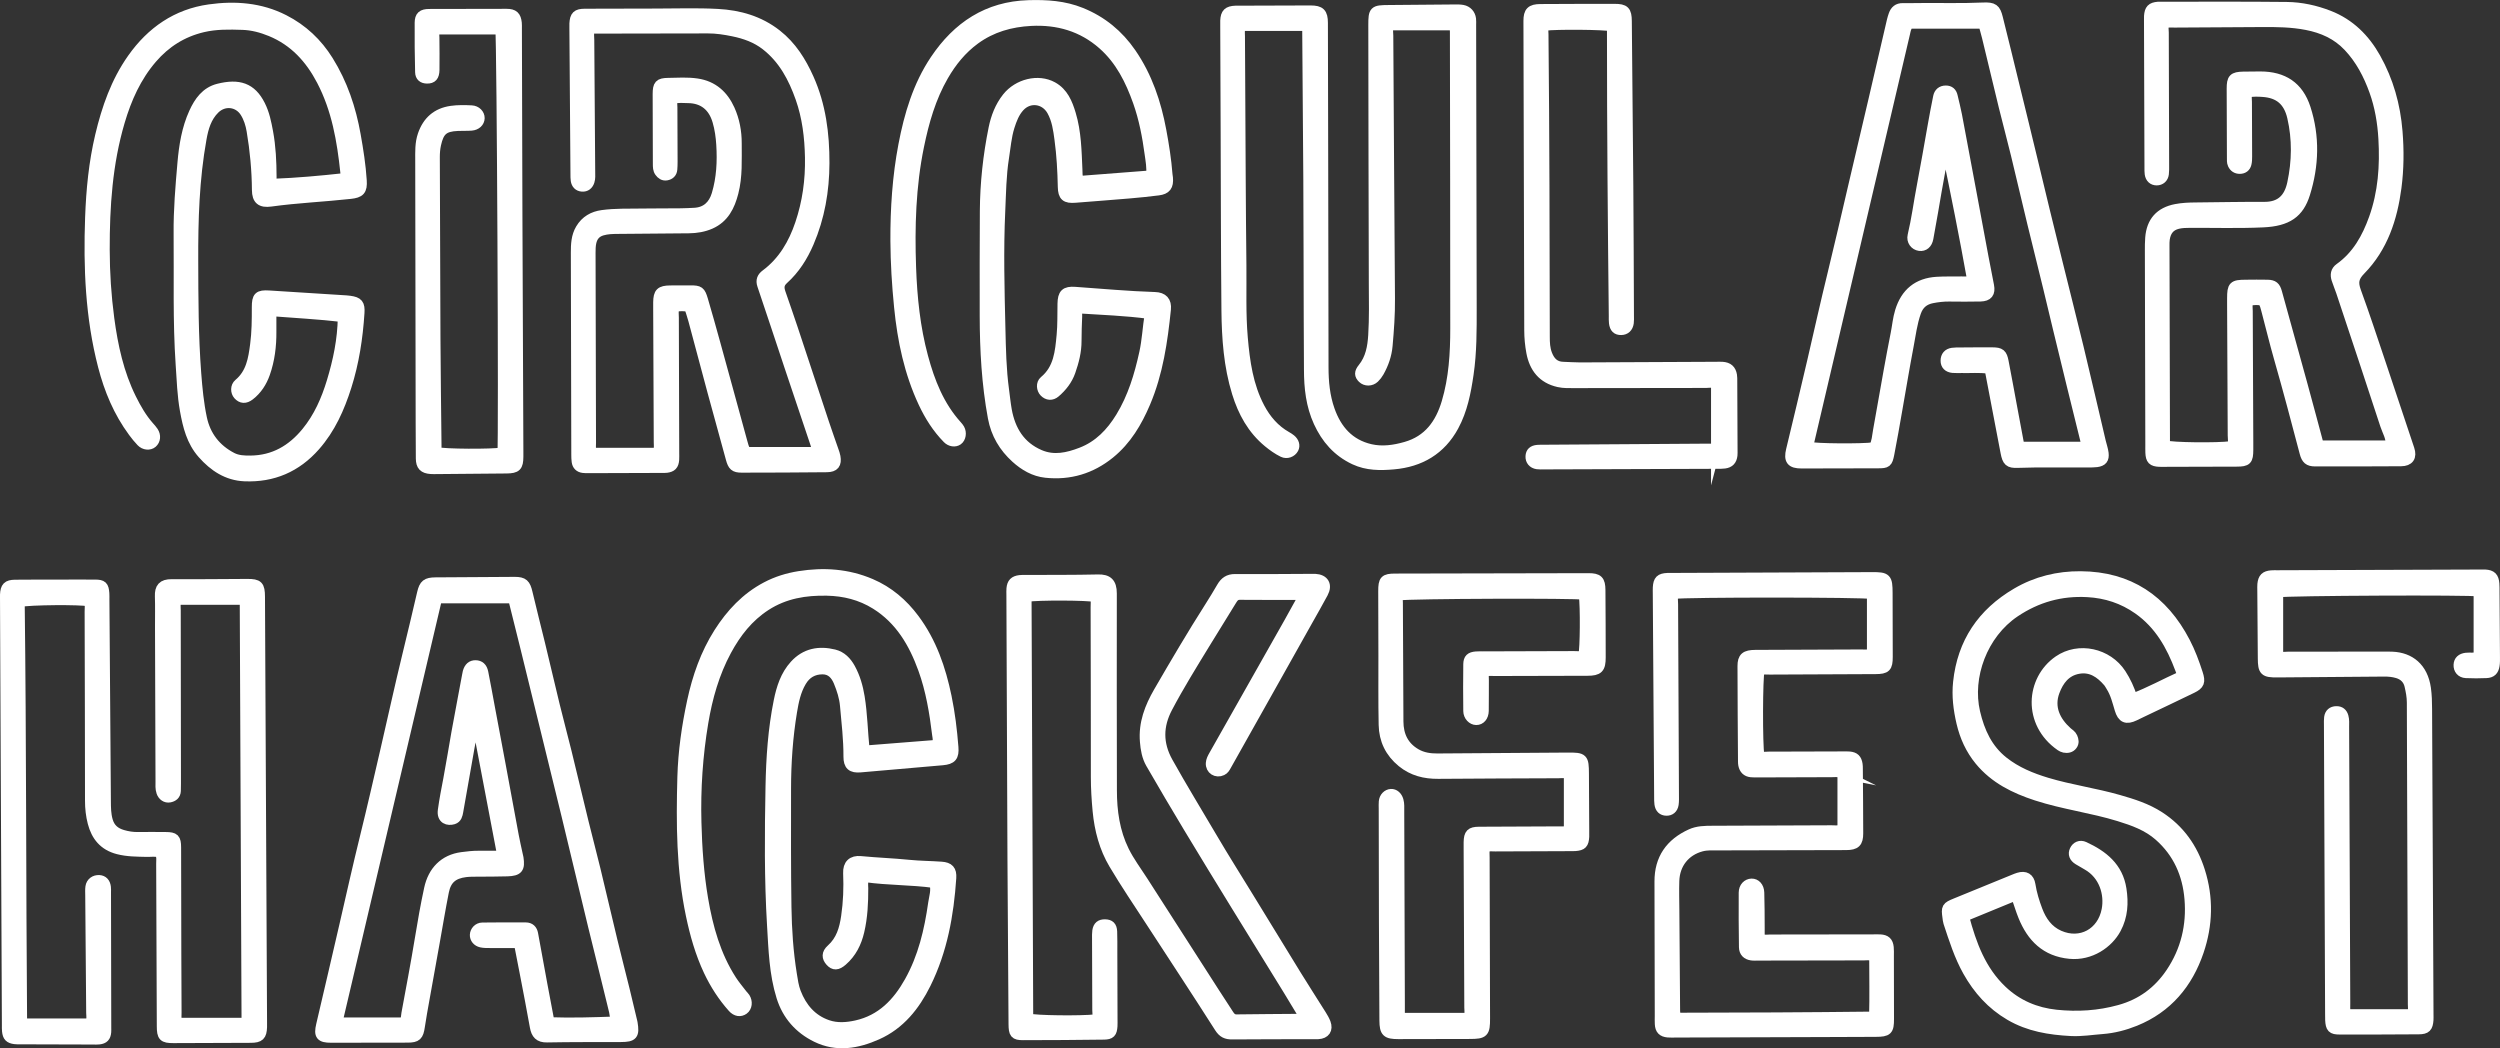 <svg xmlns="http://www.w3.org/2000/svg" id="Ebene_1" viewBox="0 0 1050.91 440.67"><rect x="0" y="0" width="1050.91" height="440.67" fill="#333333" stroke="none"/><defs><style>      .cls-1 {        fill: #fff;        stroke: #fff;        stroke-miterlimit: 10;        stroke-width: 4px;      }    </style></defs><g><path class="cls-1" d="M548.09,250.18c-9.5,0-18.21.04-26.92-.04-1.78-.02-2.55,1.06-3.3,2.27-3.77,6.07-7.52,12.15-11.25,18.25-5.4,8.85-10.88,17.66-15.72,26.84-4.01,7.61-4.14,15.06.15,22.77,5.97,10.72,12.39,21.16,18.6,31.74,4.94,8.42,10.17,16.68,15.27,25.01,6.72,10.97,13.41,21.95,20.16,32.9,3.44,5.58,7,11.08,10.48,16.63.69,1.11,1.37,2.25,1.83,3.46,1.03,2.78-.28,4.65-3.25,4.82-.48.03-.95.01-1.43.01-11.58.02-23.16,0-34.74.1-2.5.02-4.01-.65-5.47-2.94-9.53-14.97-19.31-29.78-28.98-44.66-5.19-7.98-10.54-15.87-15.4-24.06-4.06-6.83-6.06-14.44-6.82-22.38-.45-4.76-.74-9.51-.74-14.29.01-23.77-.05-47.53-.1-71.3,0-1.41.21-2.85-.24-4.23-2.56-.75-23.92-.87-28.59-.08.23,58.97.47,118.02.7,177.01,2.61.86,22.15,1.09,28.28.38.97-1.11.55-2.49.55-3.75,0-10.03-.07-20.06-.1-30.09,0-1.07-.05-2.16.1-3.22.31-2.08,1.38-2.93,3.4-2.88,2.01.04,2.96.91,3.06,3.13.12,2.86.06,5.73.07,8.6.03,9.43.06,18.87.08,28.3,0,.96.04,1.91-.02,2.87-.19,2.85-.85,3.64-3.72,3.67-11.34.14-22.68.24-34.03.23-3.5,0-4.02-.76-4.05-4.76-.16-23.05-.34-46.1-.45-69.15-.18-37.14-.31-74.28-.45-111.42,0-.84-.05-1.68.03-2.51.22-2.36,1.2-3.36,3.59-3.66.71-.09,1.43-.06,2.15-.06,10.27-.05,20.54.03,30.8-.21,3.97-.09,5.87,1.4,5.85,6-.09,27.59.03,55.17.04,82.76,0,8.81,1.22,17.43,5.13,25.37,2.19,4.46,5.23,8.51,7.93,12.71,9.96,15.54,19.94,31.08,29.92,46.61,2.06,3.2,4.15,6.38,6.22,9.58.74,1.14,1.58,1.94,3.15,1.91,8.95-.13,17.91-.16,26.86-.24.47,0,.96-.08,1.39-.8-2.18-3.62-4.41-7.37-6.7-11.09-7.36-11.97-14.77-23.91-22.12-35.88-6.6-10.76-13.2-21.51-19.71-32.33-5.4-8.98-10.73-18-15.96-27.07-1.62-2.81-2.18-6.01-2.44-9.26-.64-7.71,1.98-14.48,5.75-21,6.98-12.05,14.04-24.05,21.52-35.79,1.73-2.71,3.39-5.46,5-8.23,1.3-2.23,2.93-3.44,5.73-3.42,10.86.09,21.73-.04,32.59-.08.36,0,.72-.01,1.07,0,3.82.21,5.28,2.7,3.46,6.1-2.13,3.99-4.39,7.91-6.6,11.85-5.36,9.56-10.72,19.12-16.09,28.67-6.01,10.69-12.02,21.37-18.02,32.07-.47.84-.89,1.64-1.84,2.09-2.45,1.18-5.04-.47-4.87-3.19.08-1.21.64-2.26,1.24-3.32,10.51-18.54,20.99-37.08,31.47-55.64,2.09-3.7,4.11-7.43,6.49-11.72Z"></path><path class="cls-1" d="M74.82,429.84h28.72c-.25-59.3-.5-118.34-.76-177.61h-28.23c-.9,1.47-.57,2.94-.57,4.32.02,24.24.06,48.49.09,72.73,0,1.07,0,2.15-.05,3.22-.09,1.72-1.21,2.54-2.74,2.83-1.55.29-2.97-.69-3.54-2.32-.53-1.51-.37-3.07-.37-4.62-.08-21.62-.14-43.23-.21-64.85-.01-4.3.09-8.6-.05-12.9-.12-3.54,1.13-5.2,5.02-5.17,10.63.08,21.25-.08,31.88-.11,4.6-.01,5.35.76,5.38,5.49.11,20.78.2,41.56.3,62.34.19,38.93.38,77.87.57,116.8,0,.6.03,1.2,0,1.79-.15,3.65-1.07,4.56-4.82,4.59-10.87.07-21.73.12-32.6.12-4.25,0-4.91-.7-4.93-5.1-.09-22.81-.16-45.62-.26-68.43,0-1.4.28-2.86-.52-4.43-1.71-.66-3.62-.27-5.49-.32-4.05-.1-8.07-.07-12.07-1.11-6.01-1.56-9.24-5.55-10.72-11.25-.78-3-1.12-6.08-1.12-9.21-.01-26.51-.09-53.03-.16-79.54,0-1.41.27-2.85-.31-4.2-2.93-.79-25.18-.65-28.88.28.73,58.84.53,117.79,1.01,176.96h28.04c1.26-1.43.81-2.93.8-4.3-.11-16.48-.26-32.96-.4-49.44,0-1.19-.1-2.41.07-3.58.27-1.93,1.9-3.1,3.84-2.97,1.62.11,2.65,1.17,2.88,3.08.09.71.04,1.43.04,2.15.04,18.99.08,37.98.11,56.97,0,.6.03,1.2-.02,1.79-.18,2.07-1.03,2.97-3.09,3.21-.83.1-1.67.05-2.51.04-10.15-.03-20.3-.05-30.45-.09-.84,0-1.68.05-2.5-.07-2.32-.32-3.1-1.13-3.35-3.46-.09-.83-.06-1.67-.06-2.51-.26-59.84-.53-119.67-.79-179.51,0-.48-.02-.96,0-1.43.15-3.28,1.08-4.28,4.32-4.32,5.13-.06,10.27-.03,15.4-.04,6.09-.01,12.18-.06,18.27-.02,3.12.02,3.73.64,3.97,3.74.06.83.03,1.67.03,2.51.2,28.3.39,56.61.62,84.91.02,2.73.03,5.43.81,8.15.94,3.28,3.08,4.99,6.11,5.88,2.07.61,4.18.96,6.35.93,3.94-.05,7.88-.04,11.82,0,3.71.03,4.41.69,4.43,4.42.06,14.69.06,29.38.09,44.07.02,8.48.05,16.96.1,25.44,0,1.29-.25,2.62.48,4.15Z"></path><path class="cls-1" d="M218,396.52c-4.1,0-8.13.02-12.16,0-1.19,0-2.41.01-3.56-.24-1.76-.38-2.82-1.77-2.77-3.27.05-1.63,1.4-3.18,3.23-3.21,6.09-.1,12.18-.06,18.27-.05,1.83,0,2.87,1.05,3.19,2.78,1.33,7.15,2.61,14.3,3.93,21.45.95,5.14,1.94,10.27,2.95,15.62,9.22.33,18.22.04,27.42-.29,0-2.89-.8-5.38-1.39-7.87-2.55-10.66-5.28-21.27-7.86-31.92-3.76-15.51-7.43-31.05-11.19-46.56-2.86-11.81-5.78-23.6-8.67-35.39-2.89-11.8-5.77-23.59-8.68-35.39-1.67-6.8-3.39-13.6-5.12-20.55h-31.76c-13.96,59.34-27.88,118.56-41.88,178.08h27.56c1.17-1.07,1-2.48,1.23-3.73,1.92-10.43,3.92-20.85,5.63-31.31,1.16-7.06,2.38-14.1,3.9-21.1,1.61-7.43,6.33-12.39,13.87-13.38,2.38-.31,4.73-.59,7.12-.57,3.08.02,6.17,0,9.75,0-3.61-18.94-7.14-37.46-10.66-55.98-.29,0-.57-.01-.86-.02-.66,3.46-1.35,6.91-1.97,10.38-1.61,9.03-3.18,18.08-4.78,27.11-.25,1.43-.54,2.92-2.15,3.42-2.24.68-5.07-.04-4.54-3.92.61-4.49,1.49-8.94,2.34-13.39,1.22-6.44,2.23-12.92,3.38-19.37.79-4.46,1.65-8.91,2.48-13.36.65-3.51,1.31-7.03,1.97-10.54.09-.47.15-.95.28-1.41.57-2.06,1.7-3.04,3.43-3.01,1.74.03,2.9.99,3.33,3.12.97,4.79,1.82,9.61,2.72,14.41,1.51,8.08,3.04,16.16,4.55,24.25,1.85,9.96,3.67,19.92,5.53,29.88.48,2.58,1.07,5.14,1.62,7.7.12.58.3,1.16.39,1.74.66,4.47-.19,5.58-4.76,5.75-4.17.15-8.35.09-12.53.14-1.67.02-3.35-.01-5.01.19-5.3.65-8.05,3.01-9.07,8.13-1.39,7.01-2.56,14.07-3.82,21.11-1.43,7.98-2.88,15.96-4.3,23.94-.69,3.87-1.41,7.74-1.98,11.63-.58,3.93-1.36,4.74-5.2,4.76-10.75.03-21.49.06-32.24.05-4.46,0-5.29-1.09-4.28-5.43,3.27-14.04,6.58-28.07,9.8-42.12,2.85-12.42,5.63-24.86,8.69-37.24,2.94-11.91,5.66-23.88,8.43-35.83,3.15-13.58,6.1-27.2,9.41-40.74,2.09-8.57,4.13-17.14,6.12-25.73.85-3.67,1.94-4.5,5.72-4.54,11.1-.1,22.2-.18,33.31-.21,3.74-.01,4.65.99,5.51,4.67,1.68,7.19,3.54,14.34,5.28,21.52,2.07,8.57,4.06,17.16,6.15,25.72,1.61,6.6,3.39,13.15,5.01,19.74,2.41,9.83,4.73,19.68,7.14,29.51,1.62,6.6,3.37,13.16,4.97,19.75,2.44,10.07,4.77,20.17,7.2,30.24,1.65,6.83,3.42,13.64,5.1,20.47,1.11,4.51,2.16,9.04,3.24,13.55.03.12.05.23.07.35.84,5.08.1,6-4.97,6.02-10.39.04-20.78-.03-31.16.17-3.3.07-4.63-1.49-5.17-4.55-1.36-7.75-2.9-15.46-4.37-23.19-.74-3.85-1.5-7.7-2.33-11.94Z"></path><path class="cls-1" d="M363.59,315.4c10.25-.81,20.18-1.6,29.9-2.36.96-1.64.5-2.97.34-4.22-1.13-9.36-2.67-18.68-5.89-27.56-3.96-10.93-9.66-20.71-19.92-27.11-6.26-3.9-13.13-5.59-20.38-5.74-9.08-.19-17.76,1.22-25.63,6.3-7.34,4.74-12.45,11.33-16.52,18.85-5.09,9.43-7.98,19.68-9.73,30.12-2.34,13.89-3.27,27.96-2.9,42.08.28,10.75,1.01,21.49,2.81,32.07,2.04,12.01,5.28,23.73,11.99,34.14,1.35,2.09,2.98,4,4.5,5.99.36.47.84.86,1.15,1.36,1.15,1.82.86,4.1-.61,5.17-1.45,1.06-3.28.85-4.79-.84-4.15-4.64-7.49-9.82-10.15-15.46-3.52-7.48-5.74-15.34-7.44-23.42-4.03-19.2-4.11-38.61-3.58-58.09.3-10.79,1.83-21.41,4.08-31.89,2.18-10.15,5.59-19.97,11.21-28.83,5.12-8.05,11.49-14.88,20.06-19.39,4.36-2.3,9.02-3.73,13.85-4.5,10.33-1.64,20.43-.97,30.17,3.19,7.53,3.23,13.51,8.35,18.37,14.87,7.28,9.76,11.1,20.95,13.54,32.72,1.46,7.03,2.31,14.12,2.87,21.26.31,3.94-.73,5.21-4.66,5.57-11.52,1.04-23.05,2.04-34.58,3.01-3.68.31-5.1-.92-5.09-4.65.03-7.18-.82-14.3-1.46-21.43-.31-3.49-1.38-6.79-2.69-9.97-1.17-2.84-3.11-5.17-6.62-5.17-3.89,0-6.83,1.72-8.82,5.08-2.3,3.88-3.19,8.22-3.91,12.56-1.78,10.73-2.52,21.57-2.53,32.44-.02,16.6-.08,33.2.17,49.79.14,9.42.77,18.84,2.27,28.17.42,2.59.78,5.25,1.72,7.67,2.46,6.37,6.62,11.32,13.28,13.59,3.93,1.34,8.03,1.03,12.02.14,10.45-2.34,17.16-9.35,22.17-18.29,5.75-10.24,8.38-21.46,10.01-32.96.38-2.66,1.37-5.32.51-8.4-9.64-1.32-19.42-1.08-28.85-2.42-1.23,1.65-.85,3.14-.84,4.53.02,6.1-.26,12.17-1.66,18.14-1.14,4.87-3.29,9.19-7.13,12.51-2.24,1.94-3.66,1.95-5.23.23-1.56-1.72-1.65-3.49.38-5.31,4.12-3.69,5.47-8.46,6.23-13.65.89-6.06,1.11-12.14.85-18.22-.16-3.71,1.76-5.55,5.37-5.2,6.77.66,13.58.89,20.34,1.57,4.52.45,9.06.46,13.58.78,3.28.23,4.49,1.52,4.27,4.83-1.04,15.45-3.73,30.53-10.68,44.55-4.61,9.28-10.86,17.17-20.58,21.49-8.31,3.7-16.96,5.25-25.58,1.04-7.26-3.55-12.34-9.28-14.77-17.07-3.06-9.78-3.33-19.97-3.94-30.08-1.17-19.44-1.01-38.91-.64-58.37.23-12.04,1.04-24.09,3.44-35.94,1.12-5.52,2.82-10.89,6.72-15.17,4.56-5.01,10.34-6.06,16.67-4.51,3.19.78,5.37,3.07,6.91,5.86,2.08,3.79,3.25,7.87,3.95,12.17,1.17,7.2,1.28,14.49,2.08,22.36Z"></path><path class="cls-1" d="M774.41,325.26c-1.68-.84-3.01-.56-4.3-.56-10.27.02-20.54.07-30.81.1-1.07,0-2.16.04-3.22-.07-1.9-.19-3-1.33-3.37-3.17-.09-.46-.12-.95-.12-1.43-.08-13.38-.2-26.75-.21-40.13,0-3.72,1.29-4.78,5.52-4.81,14.81-.08,29.61-.11,44.42-.18,1.41,0,2.86.27,4.47-.45v-24.75c-2.74-.8-79.18-.8-83-.04-.72,1.31-.39,2.78-.38,4.17.1,26.75.24,53.51.36,80.26,0,1.31.07,2.64-.13,3.93-.29,1.87-1.51,2.82-3.17,2.77-1.7-.05-2.73-1-3.01-2.92-.14-.94-.11-1.91-.12-2.86-.19-28.55-.38-57.09-.57-85.64,0-.84-.04-1.67.01-2.51.18-3.11,1.07-3.98,4.16-4.12.83-.04,1.67-.01,2.51-.01,27.82-.11,55.65-.22,83.47-.34,6.17-.03,6.64.44,6.66,6.77.03,8.96.06,17.92.06,26.87,0,4.43-.77,5.2-5.2,5.23-14.81.08-29.61.12-44.42.2-1.42,0-2.86-.2-4.24.3-.82,2.49-.9,31.46-.1,35.61,1.14.84,2.5.48,3.77.48,10.39,0,20.78-.05,31.17-.09.96,0,1.92-.05,2.86.04,2.22.23,3.12,1.13,3.49,3.37.09.59.1,1.19.1,1.79.06,9.08.15,18.15.16,27.23,0,3.93-1.16,5.03-5.17,5.05-17.91.06-35.82.08-53.73.13-2.39,0-4.79-.16-7.13.47-6.76,1.82-11.05,7.21-11.28,14.36-.13,4.06-.01,8.12.02,12.18.09,13.5.19,26.99.3,40.49.01,1.42-.1,2.85.46,4.74,27.48-.04,55-.15,83-.48.23-8.54.05-16.81.05-24.89-1.59-.95-2.93-.63-4.21-.63-14.81.01-29.61.05-44.42.08-.95,0-1.92.08-2.86-.06-2.03-.3-3.24-1.5-3.27-3.59-.11-7.64-.15-15.29-.1-22.93.02-2.31,1.55-3.83,3.4-3.89,1.79-.05,3.27,1.43,3.35,3.9.17,4.89.13,9.79.17,14.69.01,1.42,0,2.85,0,4.15,1.47,1.21,2.96.77,4.33.77,14.45,0,28.9-.03,43.35-.06.96,0,1.91-.04,2.87.01,2.4.13,3.45,1.09,3.7,3.46.12,1.18.06,2.39.06,3.58.02,8.84.04,17.68.05,26.52,0,4.86-.63,5.48-5.64,5.51-6.93.05-13.85.06-20.78.08-21.14.07-42.27.14-63.41.21-1.07,0-2.16.07-3.22-.03-2.38-.23-3.37-1.27-3.5-3.65-.07-1.19-.02-2.39-.02-3.58-.04-18.75-.04-37.5-.12-56.26-.05-9.7,4.61-16.21,13.23-20.15,2.9-1.33,6.02-1.35,9.12-1.36,16.72-.08,33.44-.12,50.15-.2,1.4,0,2.86.31,4.42-.56v-23.1Z"></path><path class="cls-1" d="M847.38,376.5c-7.23,2.97-14.33,5.89-21.63,8.89,3.1,11.62,7.08,22.47,15.91,30.85,6.38,6.05,14.05,9.3,22.71,10.21,8.97.93,17.79.39,26.59-2.04,9.23-2.54,16.28-7.83,21.49-15.59,6.26-9.33,8.76-19.79,7.83-30.95-.86-10.36-4.82-19.35-12.74-26.35-4.86-4.3-10.8-6.42-16.85-8.28-11.39-3.51-23.3-4.98-34.65-8.67-9.18-2.99-17.66-7.14-23.96-14.81-3.85-4.69-6.28-10.04-7.66-15.94-1.31-5.62-2.02-11.27-1.41-17.03,1.77-16.75,10.18-29.15,24.62-37.63,8.35-4.91,17.43-7.1,27.01-7.04,20.34.14,34.76,9.89,44.04,27.72,2.21,4.24,3.86,8.7,5.33,13.25,1.14,3.54.77,4.74-2.49,6.33-6.85,3.34-13.74,6.58-20.62,9.87-1.18.56-2.36,1.15-3.54,1.71-3.54,1.69-5.31.94-6.43-2.78-1-3.31-1.78-6.69-3.68-9.65-.39-.6-.7-1.26-1.16-1.79-3.27-3.8-7.14-6.49-12.43-5.51-5.25.97-8.1,4.75-9.85,9.44-2.49,6.68.33,12.47,5.3,16.91.8.71,1.75,1.21,2.21,2.26.51,1.16.73,2.32-.06,3.4-.88,1.2-2.19,1.37-3.54,1.12-.57-.11-1.13-.4-1.62-.73-13.96-9.69-12.57-27.97-.83-36.07,8.54-5.89,20.75-3.2,26.47,5.58,2.02,3.1,3.56,6.42,4.81,10.33,7.17-2.73,13.57-6.3,20.05-9.2.55-1.25.06-2.15-.26-3.01-3.68-9.87-8.69-18.79-17.57-25.04-6.41-4.51-13.46-6.82-21.3-7.25-11.13-.6-21.15,2.21-30.41,8.42-13.6,9.13-20.14,27.09-16.67,41.99,1.91,8.16,5.18,15.35,11.84,20.62,5.4,4.27,11.65,6.85,18.22,8.83,9.94,2.99,20.25,4.39,30.21,7.25,5.94,1.7,11.85,3.57,17.13,6.99,8.58,5.55,14.06,13.32,17.12,23,3.6,11.34,3.26,22.7-.5,33.78-4.6,13.58-13.23,23.93-26.81,29.43-4.4,1.78-9.04,3-13.85,3.36-4.4.33-8.77,1.07-13.21.83-9-.48-17.7-1.87-25.69-6.55-7.76-4.54-13.42-10.88-17.76-18.6-3.64-6.49-5.85-13.54-8.17-20.56-.22-.67-.27-1.4-.37-2.11-.61-4.22-.38-4.56,3.48-6.13,8.16-3.32,16.31-6.67,24.47-10,.66-.27,1.32-.55,2-.75,2.84-.87,4.68.16,5.14,3.12.58,3.68,1.66,7.21,2.96,10.65,1.72,4.56,4.42,8.47,9.12,10.53,8.91,3.91,17.89-.95,19.74-10.68,1.24-6.55-.99-14.65-8.2-18.7-1.24-.7-2.48-1.42-3.7-2.16-1.78-1.09-2.32-2.57-1.57-4.19.75-1.61,2.39-2.43,4.21-1.58,7.87,3.64,14.28,8.66,15.7,17.96.88,5.76.61,11.33-2.25,16.69-3.3,6.19-10.85,11.44-19.57,10.61-10.16-.96-16.08-6.97-19.7-15.87-1.11-2.73-1.94-5.57-3.02-8.7Z"></path><path class="cls-1" d="M588.54,427.78h28.32c1.09-1.38.69-2.86.68-4.23-.07-22.22-.18-44.43-.28-66.65,0-.96-.02-1.91,0-2.87.09-3.57.91-4.47,4.46-4.5,11.1-.08,22.21-.09,33.31-.15,1.41,0,2.86.22,4.36-.51v-23.14c-1.45-.93-2.92-.58-4.3-.58-16.84.06-33.67.12-50.51.25-5.66.04-10.79-1.2-15.31-4.88-5.06-4.13-7.61-9.46-7.73-15.83-.2-9.79-.09-19.59-.11-29.38-.02-8.96-.06-17.92-.07-26.87,0-4.61.64-5.31,5.07-5.33,27.11-.08,54.21-.13,81.32-.17,4.09,0,5.08.96,5.12,5.09.08,9.44.1,18.87.11,28.31,0,4.67-1,5.72-5.65,5.73-13.02.05-26.03.05-39.05.1-1.29,0-2.62-.23-3.89.31-.83,1.06-.5,2.3-.52,3.46-.04,4.3.03,8.6-.05,12.9-.05,2.42-1.43,3.96-3.26,3.94-1.74-.02-3.42-1.71-3.45-3.87-.08-6.57-.09-13.14,0-19.71.04-2.36.97-3.14,3.32-3.35.95-.08,1.91-.04,2.86-.04,12.78-.04,25.55-.07,38.33-.12,1.29,0,2.62.25,3.85-.34.73-2.56.86-20.37.19-25.25-2.42-.71-73.23-.46-77.51.29-.71.93-.43,2.04-.43,3.08.06,16.6.16,33.2.23,49.81.03,5.81,2.19,10.44,7.34,13.42,2.76,1.6,5.8,2.05,8.95,2.03,18.27-.14,36.54-.26,54.81-.38,6.53-.04,6.84.28,6.88,6.85.04,8,.08,16,.12,24.01,0,.84.04,1.67,0,2.51-.18,3.03-.92,3.81-3.86,4.03-.95.07-1.91.03-2.86.04-10.27.04-20.54.06-30.81.12-1.29,0-2.61-.25-4.08.4-.45,1.27-.27,2.7-.26,4.1.05,22.57.12,45.15.18,67.72.02,6.01-.56,6.6-6.48,6.61-10.03.02-20.06.04-30.09.06-4.96,0-5.9-.87-5.94-5.76-.09-13.85-.15-27.71-.2-41.56-.05-15.89-.07-31.77-.09-47.66,0-.96-.06-1.92.03-2.87.16-1.83,1.53-3.23,3.14-3.31,1.45-.07,2.74,1.03,3.25,2.8.43,1.52.31,3.08.31,4.63.09,26.99.18,53.99.26,80.98,0,1.78,0,3.55,0,5.75Z"></path><path class="cls-1" d="M986.28,426.24h27.41c.79-1.47.49-2.8.48-4.08-.14-42.27-.31-84.54-.42-126.82,0-2.43-.46-4.76-.99-7.07-.59-2.6-2.33-4.37-4.95-5.15-1.84-.55-3.72-.73-5.66-.71-14.92.15-29.85.26-44.77.36-5.59.04-6.24-.6-6.28-6.03-.08-9.55-.15-19.11-.21-28.66,0-.84-.05-1.68.03-2.51.27-2.62,1.25-3.59,3.83-3.82.83-.07,1.67-.04,2.51-.04,28.53-.1,57.07-.2,85.6-.3.6,0,1.2-.03,1.79,0,2.76.16,3.77,1.14,4,3.98.09,1.07.05,2.15.06,3.22.07,9.19.14,18.39.19,27.58,0,1.19.04,2.4-.16,3.57-.37,2.22-1.37,3.19-3.57,3.29-2.86.13-5.73.14-8.59,0-2.09-.11-3.28-1.62-3.19-3.56.08-1.79,1.19-2.85,3.27-3.1,1.64-.2,3.33.26,5.16-.49v-27.17c-2.77-.71-80.64-.34-84.06.37v26.24c1.27,1.01,2.63.61,3.89.61,13.37,0,26.74-.03,40.11-.05,1.31,0,2.63-.01,3.94.05,7.33.32,12.93,4.6,14.18,13.44.4,2.83.46,5.71.48,8.58.22,42.87.4,85.74.6,128.61,0,.72.04,1.44-.01,2.15-.23,3.17-1.04,4.04-4.16,4.06-11.1.08-22.21.11-33.31.09-3.24,0-3.87-.74-4.06-4.07-.05-.83-.03-1.67-.03-2.51-.16-40.6-.33-81.2-.49-121.8,0-.95-.06-1.92.07-2.86.24-1.81,1.36-2.76,3.13-2.79,1.66-.03,2.67.78,3.12,2.38.4,1.41.27,2.85.27,4.27.16,38.69.31,77.38.48,116.07,0,1.52-.15,3.07.31,4.68Z"></path></g><g><path class="cls-1" d="M611.35,10.76h-27.03c-1.08,1.31-.64,2.81-.63,4.18.09,19.7.23,39.4.36,59.11.11,17.19.2,34.39.35,51.58.06,6.58-.42,13.13-1,19.66-.35,3.96-1.64,7.69-3.6,11.15-.52.92-1.19,1.8-1.95,2.54-1.5,1.44-3.82,1.43-5.17.1-1.36-1.34-1.46-2.52.08-4.41,3.26-4.02,4.09-8.85,4.39-13.72.46-7.27.28-14.56.25-21.84-.12-36.19-.15-72.38-.21-108.57,0-6.12.3-6.39,6.53-6.43,9.31-.06,18.62-.17,27.93-.24,1.07,0,2.16-.02,3.21.18,2.01.38,3.37,1.89,3.62,3.9.1.82.04,1.67.04,2.51.08,39.65.18,79.3.23,118.96.01,9.31.06,18.62-1.3,27.88-1.11,7.58-2.55,15.06-6.24,21.88-5.45,10.06-14.19,15.15-25.37,16.13-5.58.49-11.16.54-16.5-1.96-7.17-3.36-11.95-8.84-15.18-15.9-3.2-7-4.01-14.42-4.02-22-.02-7.28-.08-14.57-.1-21.85-.06-19.35-.07-38.69-.17-58.04-.11-20.54-.29-41.07-.45-61.61,0-.94.11-1.9-.39-2.95h-27.14c-.84,1.54-.55,2.88-.55,4.16.01,6.69.07,13.37.11,20.06.15,25.43.21,50.87.5,76.3.11,10.15-.3,20.31.58,30.44.88,10.14,2.27,20.16,7.1,29.33,2.66,5.04,6.26,9.26,11.3,12.1.62.35,1.23.73,1.78,1.18,1.43,1.17,1.87,2.76,1.18,4.07-.83,1.59-2.92,2.41-4.65,1.56-2.24-1.1-4.28-2.55-6.22-4.15-6.68-5.51-10.62-12.72-13.14-20.87-3.5-11.3-4.31-22.97-4.43-34.67-.24-25.08-.24-50.16-.33-75.24-.06-14.69-.11-29.38-.17-44.07,0-.84-.03-1.67,0-2.51.13-3.13,1.2-4.18,4.43-4.3,1.31-.05,2.63,0,3.94-.01,9.19-.03,18.39-.09,27.58-.09,4.16,0,5.3,1.15,5.31,5.34.06,20.78.09,41.56.13,62.34.05,27.47.11,54.94.13,82.41,0,6.13.57,12.17,2.62,17.97,2.91,8.26,8.15,14.26,16.97,16.32,4.99,1.16,9.97.43,14.85-.96,9.46-2.69,14.4-9.57,17.08-18.53,3.04-10.18,3.65-20.66,3.65-31.17.01-41.56-.09-83.13-.15-124.69,0-.71-.09-1.41-.17-2.58Z"></path><path class="cls-1" d="M974.97,187.15h29.9c.17-3.31-1.48-5.79-2.34-8.44-6.09-18.67-12.31-37.3-18.51-55.94-.6-1.81-1.37-3.56-1.95-5.38-.59-1.85-.39-3.54,1.34-4.78,7.32-5.2,11.43-12.64,14.37-20.83,3.89-10.84,4.67-22.07,4.01-33.51-.4-6.85-1.53-13.53-3.83-19.95-2.47-6.87-5.8-13.29-10.9-18.69-4.8-5.09-10.78-7.72-17.48-9.02-6.24-1.21-12.56-1.29-18.9-1.24-12.18.11-24.36.14-36.54.22-1.3,0-2.63-.19-3.95.31-.93,1.12-.51,2.49-.51,3.75.03,18.63.1,37.26.15,55.89,0,1.19.04,2.4-.11,3.58-.22,1.75-1.48,2.81-3.11,2.81-1.66,0-2.8-1.02-3.06-2.86-.12-.82-.08-1.67-.09-2.5-.07-20.66-.13-41.32-.2-61.98,0-.6-.03-1.2.01-1.79.2-2.9,1.1-3.83,3.9-4.07.12-.01.24,0,.36,0,17.91,0,35.82-.11,53.73.09,6.09.07,12.09,1.37,17.8,3.6,8.83,3.44,15.16,9.78,19.71,17.89,5.37,9.59,8.27,19.89,9.17,30.93.65,7.93.58,15.78-.44,23.58-1.7,12.98-5.71,25.23-15.09,34.79-2.97,3.02-3.19,5.27-1.88,8.88,3.63,9.95,6.94,20.02,10.32,30.07,4.06,12.07,8.07,24.16,12.1,36.25,1.08,3.25-.16,5.16-3.62,5.18-12.06.08-24.12.09-36.18.07-2.73,0-3.75-.97-4.47-3.69-3.48-13.24-6.98-26.48-10.75-39.65-1.94-6.75-3.57-13.59-5.38-20.37-.33-1.25-.61-2.55-1.48-3.83-1.76-.45-3.62-.36-5.5,0-.99,1.32-.59,2.8-.59,4.18.05,18.39.15,36.78.23,55.18,0,1.07.02,2.15,0,3.22-.03,4.41-.62,5.03-4.92,5.05-9.67.05-19.34.06-29.01.08-1.19,0-2.39.05-3.58,0-2.94-.15-3.73-.96-3.86-3.95-.05-1.07-.01-2.15-.02-3.22-.06-27.23-.13-54.46-.19-81.69,0-1.79,0-3.59.14-5.37.52-6.87,4.14-10.93,10.89-12.24,2.7-.52,5.45-.64,8.2-.66,9.67-.09,19.34-.29,29.01-.25,6.87.02,10.27-3.61,11.6-9.84,1.97-9.21,2.12-18.51,0-27.71-1.59-6.87-5.58-10.09-12.18-10.55-2-.14-4.04-.22-5.97.15-1.1,1.21-.68,2.59-.68,3.85,0,7.64.06,15.29.08,22.93,0,1.07-.01,2.17-.27,3.19-.35,1.41-1.37,2.19-2.88,2.21-1.46.01-2.5-.66-3.12-1.98-.42-.9-.32-1.87-.33-2.82-.04-9.67-.09-19.35-.1-29.02,0-4.3.75-5.05,4.94-5.16,2.39-.06,4.78-.07,7.16-.07,9.72,0,16.2,4.2,19.2,13.47,3.85,11.91,3.5,24.05-.23,35.94-2.57,8.2-7.47,11.67-17.79,12.14-10.25.47-20.53.15-30.8.2-1.66,0-3.31.04-4.97.43-3.39.81-4.95,3.07-5.43,6.3-.14.94-.12,1.91-.12,2.86.06,26.87.13,53.74.2,80.62,0,1.06,0,2.13,0,3.1,2.68.93,22.1,1.13,27.68.36,1.08-1.3.61-2.91.6-4.4-.06-18.39-.17-36.78-.26-55.17,0-.84-.01-1.67,0-2.51.01-5.23.53-5.75,5.72-5.79,3.1-.02,6.21-.08,9.31,0,2.47.06,3.38.85,4.04,3.22,3.62,13.08,7.26,26.16,10.85,39.25,2.3,8.37,4.52,16.77,6.78,25.16Z"></path><path class="cls-1" d="M289.63,129.15c-2.12-.52-3.97-.33-5.7-.15-.93,1.58-.57,3.04-.57,4.44.04,18.99.1,37.98.16,56.97,0,.96.05,1.92-.02,2.87-.18,2.28-1.06,3.19-3.3,3.47-.59.07-1.19.05-1.79.05-10.39.04-20.78.07-31.17.1-.72,0-1.44,0-2.14-.09-1.62-.21-2.59-1.17-2.8-2.79-.12-.94-.15-1.9-.15-2.86-.07-28.31-.15-56.61-.19-84.92,0-3.45.11-6.9,1.97-10.04,2.12-3.58,5.33-5.38,9.28-5.91,2.71-.36,5.47-.52,8.21-.56,8.24-.11,16.48-.1,24.72-.17,1.91-.02,3.82-.12,5.73-.21,4.96-.25,7.92-3.15,9.27-7.63,2.05-6.81,2.39-13.87,1.95-20.92-.2-3.31-.66-6.63-1.61-9.88-1.79-6.11-5.91-9.48-12.17-9.57-2.01-.03-4.05-.26-6.02.22-.89,1.09-.54,2.33-.54,3.49,0,7.64.06,15.29.08,22.93,0,1.07-.03,2.15-.12,3.22-.13,1.51-1.07,2.37-2.5,2.63-1.33.24-2.29-.44-3.04-1.47-.76-1.04-.73-2.23-.74-3.43-.03-9.79-.08-19.59-.08-29.38,0-3.94.7-4.76,4.48-4.82,4.05-.06,8.1-.36,12.15.24,6.81,1,11.21,5.07,13.9,11.02,2.02,4.48,2.93,9.32,2.91,14.28-.03,6.92.38,13.85-1.38,20.66-1.48,5.76-3.95,10.78-9.72,13.33-2.86,1.26-5.95,1.76-9.06,1.8-10.03.11-20.06.16-30.09.26-2.14.02-4.25.07-6.37.68-2.65.76-3.99,2.51-4.51,4.99-.29,1.38-.31,2.84-.31,4.27.04,26.64.11,53.27.19,79.91,0,1.29-.26,2.63.52,4.06h27.21c.84-1.57.54-3.03.54-4.42-.06-18.63-.16-37.27-.24-55.9,0-.96-.02-1.91,0-2.87.07-4.06,1.01-5,5.15-5.06,2.87-.04,5.73-.04,8.6-.03,3.64.02,4.19.35,5.28,4,1.83,6.16,3.53,12.36,5.26,18.56,1.76,6.31,3.48,12.63,5.21,18.95,2.01,7.35,4,14.71,6.04,22.06.41,1.47.73,3,1.68,4.38h29.06c.41-1.37.06-2.48-.31-3.59-3.6-10.73-7.23-21.45-10.81-32.18-3.81-11.4-7.55-22.83-11.42-34.22-.71-2.09-.09-3.45,1.5-4.63,7.28-5.41,11.62-12.93,14.43-21.27,3.03-8.97,4.32-18.26,4.14-27.81-.16-8.56-1.18-16.96-4.01-24.97-2.99-8.47-7.14-16.37-14.5-22.1-4.06-3.17-8.73-4.81-13.67-5.83-3.51-.72-7.04-1.28-10.65-1.26-15.52.05-31.05.04-46.57.08-.93,0-1.91-.21-2.8.49-.71,1.3-.38,2.76-.37,4.16.11,18.51.26,37.03.39,55.54,0,1.31.14,2.63-.28,3.91-.51,1.54-1.58,2.43-3.19,2.33-1.62-.1-2.59-1.14-2.82-2.74-.12-.82-.1-1.67-.11-2.5-.15-20.42-.3-40.85-.45-61.27,0-.72-.03-1.44,0-2.15.19-3.27,1.1-4.21,4.43-4.23,9.91-.06,19.82-.08,29.73-.07,8.72,0,17.44-.32,26.15.15,9.12.49,17.59,2.91,24.9,8.64,6.27,4.91,10.36,11.44,13.55,18.57,5.06,11.32,6.6,23.28,6.56,35.6-.04,11.62-1.96,22.77-6.54,33.45-2.51,5.87-5.9,11.22-10.64,15.49-2.04,1.84-1.95,3.54-1.21,5.69,1.71,4.95,3.44,9.9,5.1,14.87,4.4,13.22,8.74,26.46,13.13,39.68,1.31,3.95,2.72,7.87,4.08,11.81.27.79.57,1.58.71,2.4.56,3.14-.48,4.52-3.74,4.56-11.94.12-23.88.18-35.82.18-3.05,0-3.82-.84-4.64-3.85-2.56-9.42-5.19-18.83-7.74-28.25-2.71-10-5.35-20.02-8.04-30.03-.49-1.82-1.12-3.61-1.67-5.38Z"></path><path class="cls-1" d="M835.94,155.09c-3.86-.56-7.67-.17-11.46-.28-1.19-.03-2.4.08-3.58-.04-2.08-.2-3.16-1.34-3.15-3.16,0-1.88,1.04-3.15,2.96-3.42,1.06-.15,2.14-.12,3.22-.13,4.54-.03,9.07-.08,13.61-.05,3.39.03,4.17.65,4.82,4,1.27,6.55,2.46,13.12,3.68,19.68.98,5.25,1.96,10.51,2.99,15.99h27.39c.52-1.13.19-2.04-.03-2.95-3.81-15.5-7.69-30.99-11.4-46.51-2.77-11.58-5.53-23.17-8.43-34.72-3.22-12.82-6.15-25.72-9.28-38.56-1.63-6.71-3.44-13.38-5.09-20.1-2.38-9.72-4.69-19.45-7.04-29.17-.45-1.84-1-3.66-1.53-5.62h-30.97c-1.25,1.21-1.39,2.55-1.69,3.82-13.6,57.94-27.19,115.88-40.77,173.81,3.13.82,22.63.93,27.45.25,1.2-2.12,1.28-4.55,1.7-6.88,1.52-8.44,2.98-16.89,4.5-25.34.93-5.16,1.9-10.32,2.92-15.46.63-3.15.89-6.36,1.85-9.46,2.38-7.71,7.5-11.95,15.6-12.44,3.45-.21,6.92-.08,10.38-.15,1.3-.03,2.62.23,4.34-.45-3.27-18.32-6.95-36.62-10.75-54.95-1.64,2.81-1.82,5.89-2.4,8.86-1.11,5.73-2.03,11.5-3.04,17.25-.66,3.75-1.31,7.51-2.01,11.26-.44,2.36-1.89,3.57-3.84,3.31-2.06-.28-3.54-2.23-3-4.47,1.64-6.85,2.52-13.84,3.85-20.74,1.62-8.43,3.04-16.89,4.56-25.33.74-4.1,1.47-8.21,2.33-12.29.35-1.66,1.46-2.69,3.3-2.7,1.71-.02,2.65.88,3.01,2.47.62,2.67,1.31,5.33,1.83,8.02,2.03,10.65,4,21.31,5.99,31.97,1.73,9.26,3.43,18.52,5.17,27.77.75,3.98,1.56,7.95,2.31,11.93.59,3.09-.51,4.55-3.7,4.63-4.42.1-8.83.07-13.25.02-2.41-.02-4.78.26-7.11.72-3.26.65-5.47,2.43-6.64,5.76-1.64,4.66-2.21,9.52-3.13,14.3-1.7,8.9-3.16,17.84-4.74,26.75-1.1,6.22-2.15,12.45-3.38,18.64-.73,3.67-1.16,3.91-4.75,3.93-10.75.05-21.49.08-32.24.07-4.44,0-5.53-1.5-4.51-5.77,3-12.51,6.03-25.01,8.93-37.54,2.82-12.18,5.53-24.39,8.51-36.54,3.01-12.26,5.81-24.58,8.69-36.87,2.83-12.06,5.67-24.12,8.49-36.18,2.6-11.13,5.16-22.28,7.76-33.41.19-.81.45-1.61.72-2.4.65-1.88,1.88-2.96,3.99-2.91,2.03.05,4.06,0,6.09-.03,9.19-.11,18.38.2,27.57-.22,4.48-.2,5.44.56,6.41,4.5,2.38,9.6,4.77,19.19,7.08,28.8,2.5,10.42,5.15,20.81,7.61,31.24,3.31,14.02,6.78,28.01,10.22,42,2.98,12.14,6.09,24.25,9.02,36.4,3.19,13.2,6.23,26.43,9.34,39.65.38,1.62.97,3.21,1.17,4.85.3,2.51-.56,3.53-3.04,3.87-1.17.16-2.38.12-3.57.13-9.91.11-19.82-.19-29.72.18-3.54.13-4.37-.64-5.11-4.51-2.19-11.35-4.34-22.7-6.51-34.06-.04-.23-.19-.44-.46-1.05Z"></path><path class="cls-1" d="M483.19,132.06c-10.19-1.38-19.94-1.65-29.59-2.31-.96.98-.65,2.11-.69,3.15-.12,3.46-.29,6.92-.27,10.38.02,4.49-1.09,8.75-2.55,12.92-1.25,3.56-3.53,6.48-6.38,8.92-1.61,1.38-3.39,1.2-4.8-.23-1.22-1.23-1.46-3.68-.05-4.84,6.08-5.02,6.63-12.14,7.3-19.13.42-4.39.28-8.82.37-13.24.08-4.24,1.27-5.39,5.37-5.1,11.19.79,22.36,1.83,33.57,2.18,3.45.11,5.09,1.87,4.74,5.26-1.38,13.43-3.3,26.77-8.62,39.31-3.47,8.17-7.93,15.74-14.99,21.47-7.91,6.41-16.93,9.09-27,8.04-4.89-.51-9.08-2.97-12.65-6.2-5.06-4.58-8.41-10.17-9.69-17.06-2.62-14.15-3.4-28.42-3.43-42.76-.02-14.69-.03-29.38.06-44.06.07-11.72,1.33-23.35,3.66-34.83.95-4.67,2.65-9.15,5.69-12.99,4.6-5.82,13.22-7.94,19.31-4.56,4.51,2.5,6.3,6.91,7.7,11.56,2.3,7.64,2.4,15.53,2.76,23.39.07,1.41-.08,2.85.62,4.64,9.99-.77,20.02-1.54,30.16-2.33.3-3.25-.24-6.07-.62-8.84-1-7.44-2.4-14.84-4.91-21.94-3.21-9.07-7.43-17.57-14.81-24.06-8.6-7.57-18.81-10.48-30.09-9.9-8.49.44-16.43,2.67-23.41,7.77-5.59,4.09-9.84,9.35-13.26,15.28-5.3,9.18-8.15,19.22-10.27,29.55-3.46,16.85-3.93,33.89-3.33,50.97.44,12.64,1.75,25.26,5.05,37.51,2.83,10.52,6.77,20.6,14.27,28.87.4.44.79.91,1.08,1.42.93,1.66.54,3.94-.78,4.88-1.25.89-3.19.65-4.52-.71-4.3-4.38-7.55-9.51-10.14-15.04-5.98-12.78-8.82-26.33-10.21-40.32-.93-9.28-1.5-18.57-1.55-27.87-.06-13.5.82-26.98,3.35-40.25,2.42-12.69,6.08-25.05,13.38-35.92,9.38-13.97,22.06-22.47,39.36-22.97,7.56-.22,14.95.22,22.13,3.13,8.82,3.57,15.74,9.3,21.07,17.03,6.81,9.89,10.54,20.99,12.72,32.72,1.14,6.1,2.1,12.22,2.58,18.41.04.48.14.95.19,1.42.3,3.45-.79,4.95-4.16,5.37-4.02.51-8.06.93-12.1,1.27-7.61.65-15.22,1.21-22.83,1.82-4.02.32-5.23-.67-5.32-4.66-.14-6.69-.5-13.37-1.4-19.99-.55-4.09-1.09-8.24-3.21-12-2.88-5.09-9.4-5.95-13.38-1.58-2.14,2.35-3.22,5.24-4.17,8.22-1.34,4.24-1.64,8.66-2.34,13.01-1.19,7.44-1.24,14.98-1.59,22.49-.76,16.47-.32,32.94.07,49.41.2,8.59.36,17.19,1.52,25.72.39,2.84.65,5.69,1.16,8.51,1.54,8.46,5.58,15.15,13.78,18.68,5.93,2.55,11.73,1.21,17.39-.97,7.32-2.81,12.47-8.22,16.47-14.75,5.1-8.33,7.86-17.54,9.94-27.02,1.16-5.26,1.38-10.61,2.29-16.24Z"></path><path class="cls-1" d="M114.9,77.16c9.97-.4,19.91-1.29,29.44-2.34.95-.96.79-1.7.72-2.39-1.39-13.33-3.65-26.44-9.96-38.51-4.83-9.25-11.5-16.59-21.35-20.63-3.78-1.55-7.69-2.6-11.78-2.73-5.6-.19-11.16-.3-16.72,1.02-8.57,2.04-15.53,6.46-21.22,13.06-6.67,7.74-10.71,16.83-13.57,26.52-5.18,17.57-6.38,35.62-6.34,53.82.02,9.68.64,19.34,1.92,28.92,1.55,11.59,4.01,23,9.27,33.6,2.07,4.17,4.37,8.2,7.47,11.71.63.71,1.29,1.42,1.81,2.22,1.11,1.72.88,3.71-.47,4.88-1.26,1.09-3.45.92-4.83-.54-1.23-1.29-2.37-2.69-3.42-4.12-6.17-8.36-10.09-17.73-12.68-27.74-5.33-20.55-6.17-41.49-5.41-62.53.42-11.56,1.53-23.08,4.22-34.4,2.75-11.56,6.6-22.64,13.53-32.45,8.01-11.35,18.7-18.77,32.5-20.7,10.74-1.5,21.43-.75,31.42,4.35,7.86,4.01,14.04,9.84,18.66,17.26,6,9.62,9.55,20.18,11.52,31.33,1.13,6.35,2.13,12.7,2.54,19.14.27,4.21-.8,5.26-4.88,5.71-11.15,1.23-22.37,1.69-33.48,3.23-4.15.57-5.88-.84-5.91-4.95-.07-8.37-.84-16.68-2.24-24.93-.46-2.71-1.27-5.34-2.75-7.7-2.8-4.46-8.66-5.15-12.5-1.42-3.51,3.42-4.77,7.92-5.59,12.51-3.06,16.99-3.55,34.16-3.49,51.36.05,15.76.06,31.52,1.26,47.25.48,6.31,1.08,12.62,2.39,18.8,1.56,7.4,5.86,12.95,12.61,16.44,2.37,1.23,5.06,1.32,7.7,1.3,9.77-.08,17.36-4.53,23.4-11.9,5.14-6.27,8.33-13.55,10.66-21.24,2.63-8.7,4.5-17.52,4.65-27-9.83-1.15-19.62-1.66-29.82-2.45,0,3.08-.02,5.8,0,8.52.04,6.01-.67,11.91-2.68,17.6-1.29,3.65-3.34,6.85-6.44,9.26-1.95,1.51-3.6,1.38-5.04-.23-1.13-1.27-1.23-3.62.25-4.85,5.15-4.3,6.07-10.27,6.87-16.36.69-5.23.72-10.47.71-15.73,0-4.49.8-5.29,5.23-5.02,10.84.65,21.68,1.37,32.51,2.06.48.03.95.08,1.42.15,3.64.51,4.44,1.49,4.2,5.22-.68,10.51-2.26,20.87-5.45,30.92-2.9,9.13-6.73,17.79-13.19,25.11-7.93,9-17.88,13.27-29.77,12.76-7.32-.31-13.01-4.1-17.78-9.5-4.63-5.25-6.19-11.64-7.39-18.28-1.15-6.37-1.35-12.81-1.79-19.24-1.25-18.37-.68-36.76-.86-55.14-.09-9.93.75-19.81,1.61-29.67.63-7.21,1.77-14.47,4.84-21.18,2.13-4.68,5.05-8.82,10.36-10.15,8.57-2.14,13.95-.46,17.71,6.99,1.81,3.58,2.57,7.41,3.29,11.27,1.16,6.24,1.45,12.56,1.47,18.89,0,.82-.13,1.68.63,2.88Z"></path><path class="cls-1" d="M721.26,188.56v-26.89c-1.31-1.05-2.8-.59-4.17-.59-18.39,0-36.78.05-55.17.07-2.26,0-4.54.1-6.78-.41-6.77-1.53-10.3-6.08-11.53-12.61-.57-3.05-.86-6.15-.87-9.26-.12-43.36-.24-86.71-.34-130.07,0-3.89,1.14-5.07,5.14-5.1,10.39-.07,20.78-.08,31.17-.08,4.31,0,5.21.91,5.25,5.27.22,23.05.46,46.1.63,69.15.14,18.27.19,36.55.27,54.82,0,.95.06,1.92-.07,2.86-.28,1.99-1.49,3.09-3.28,3.12-1.91.04-2.89-.88-3.16-3.11-.12-.94-.06-1.91-.07-2.86-.43-39.29-.76-78.59-.76-117.89,0-1.29,0-2.59,0-3.79-2.87-.78-23.83-.91-28.05-.27-.85,1.02-.56,2.27-.54,3.42.43,42.4.48,84.8.55,127.2,0,2.51.09,5,1.03,7.4,1.18,3.03,3.08,5.06,6.56,5.15,2.38.06,4.77.27,7.15.26,19.11-.07,38.21-.17,57.32-.27.84,0,1.68-.05,2.51.01,2.45.17,3.73,1.29,4.13,3.65.14.82.1,1.67.11,2.5.05,9.67.08,19.35.12,29.02,0,.72.04,1.44-.04,2.15-.26,2.14-1.28,3.24-3.37,3.54-1.06.15-2.14.11-3.22.12-24.24.09-48.48.17-72.72.25-.95,0-1.92.07-2.86-.07-1.92-.28-3.03-1.65-2.93-3.43.09-1.73,1.01-2.62,3.04-2.81,1.07-.1,2.15-.06,3.22-.06,22.57-.15,45.14-.3,67.71-.45,1.18,0,2.37,0,4.04,0Z"></path><path class="cls-1" d="M211.09,190.11c.58-2.52-.23-175.01-.88-177.62h-26.73c-1.09,1.14-.78,2.23-.77,3.28.03,4.54.11,9.08.03,13.61-.05,2.79-1.03,3.78-3.23,3.75-1.83-.02-2.97-.89-3.01-2.79-.15-6.92-.26-13.85-.19-20.77.03-2.86,1.14-3.78,4.06-3.8,10.86-.06,21.73-.08,32.59-.06,3.01,0,4.07,1.02,4.39,3.96.08.71.03,1.43.04,2.15.07,26.15.13,52.3.22,78.45.12,33.08.26,66.15.4,99.23,0,.84,0,1.67,0,2.51-.04,4.13-.86,4.97-5.07,5.02-9.79.1-19.57.17-29.36.26-.84,0-1.67.04-2.51-.03-3.07-.23-4.23-1.42-4.27-4.52-.06-5.01-.06-10.03-.07-15.05-.07-36.78-.15-73.56-.18-110.34,0-3.56-.16-7.13,1.04-10.63,2.02-5.87,5.95-9.34,12.09-10.23,2.85-.41,5.72-.34,8.58-.2,2.03.1,3.51,1.67,3.48,3.37-.04,1.72-1.45,3.1-3.6,3.26-1.9.15-3.82.04-5.73.13-5.82.26-7.73,1.95-9,7.68-.39,1.77-.52,3.54-.52,5.33.08,25.43.14,50.87.27,76.3.08,14.92.29,29.84.44,44.76,0,.95,0,1.9,0,2.78,2.75.88,23.56.98,27.48.2Z"></path></g></svg>